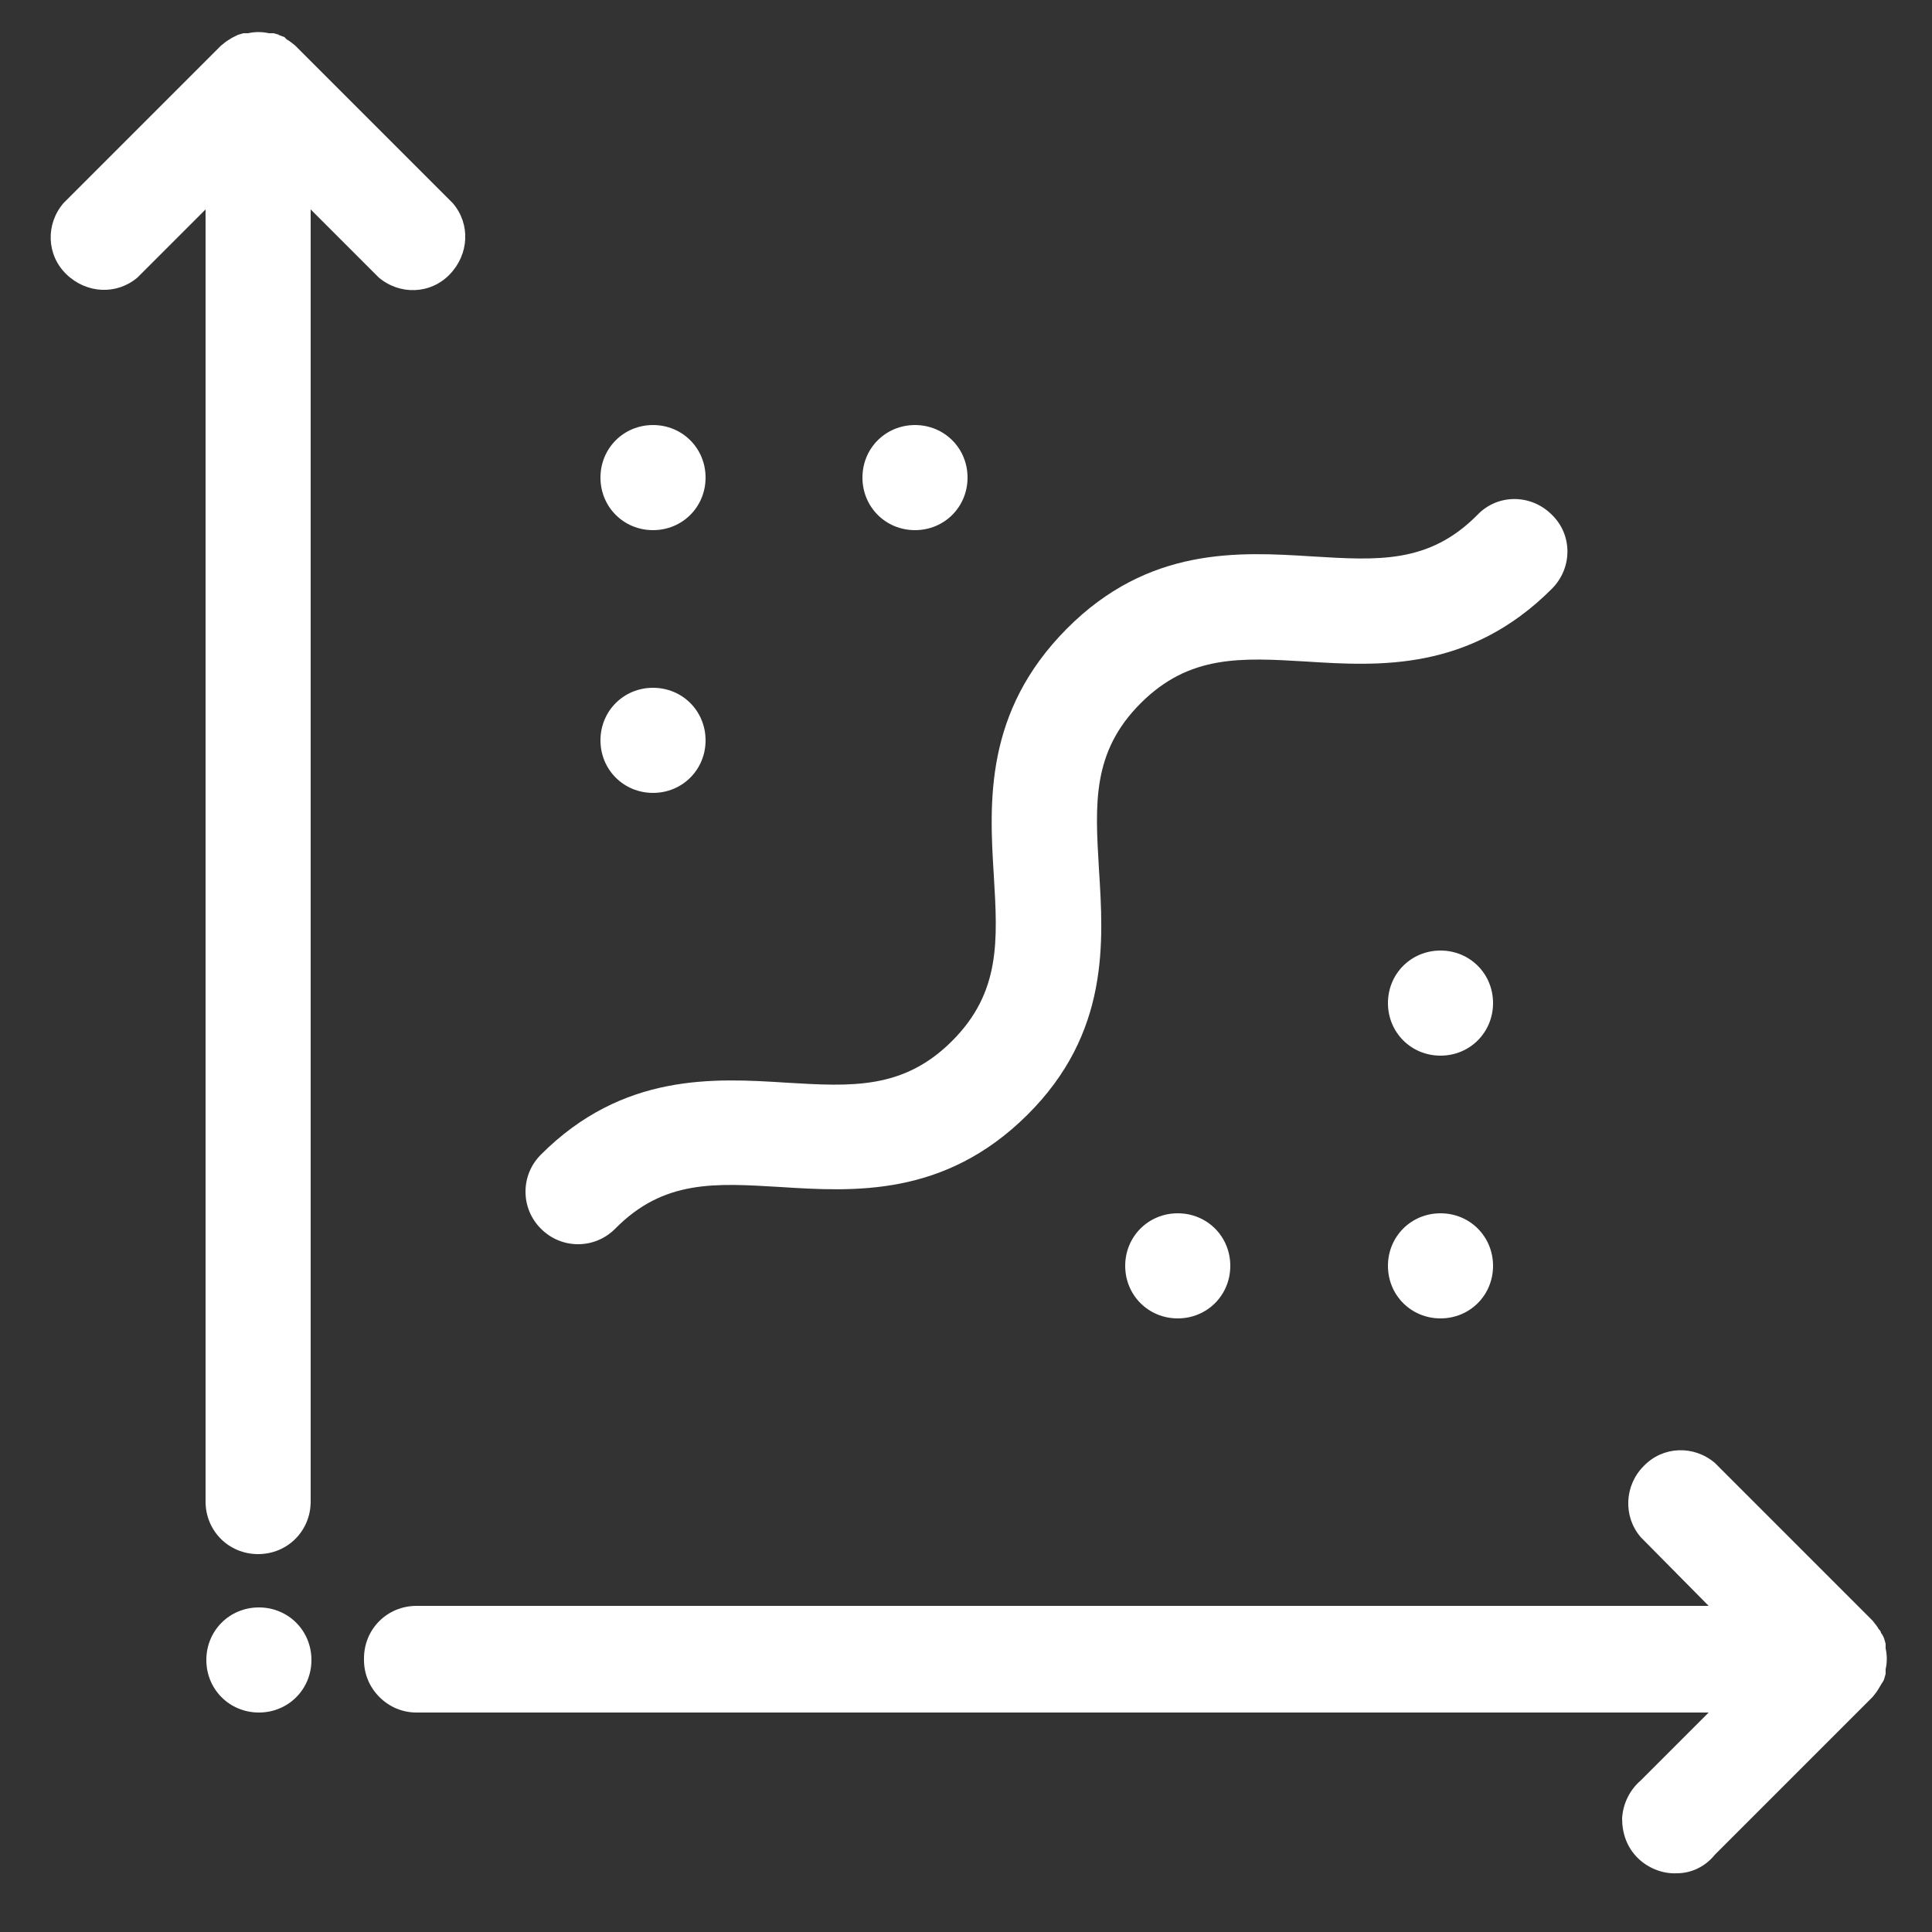 <svg width="25" height="25" viewBox="0 0 25 25" fill="none" xmlns="http://www.w3.org/2000/svg">
<rect x="0" y="0" width="25" height="25" fill="#333333" stroke="none"/>
<path d="M3.61 0.45L3.54 0.43H3.48C3.39 0.41 3.3 0.41 3.21 0.43H3.15L3.08 0.45L3.02 0.48C3.02 0.48 2.98 0.5 2.97 0.51C2.93 0.53 2.9 0.56 2.86 0.59L0.82 2.63C0.59 2.9 0.6 3.3 0.86 3.55C1.12 3.8 1.51 3.82 1.78 3.59L2.66 2.71V19.43C2.66 19.81 2.96 20.11 3.34 20.11C3.72 20.11 4.02 19.81 4.02 19.43V2.71L4.9 3.59C5.17 3.82 5.57 3.81 5.82 3.55C6.07 3.29 6.09 2.9 5.86 2.63L3.82 0.59C3.82 0.59 3.75 0.53 3.71 0.51C3.7 0.5 3.69 0.49 3.68 0.48L3.6 0.45H3.61Z" fill="white"/>
<path d="M4.71 21.48C4.71 21.66 4.78 21.83 4.91 21.96C5.04 22.09 5.21 22.16 5.39 22.16H22.11L21.23 23.04C21.09 23.16 21 23.34 20.99 23.53C20.99 23.72 21.05 23.9 21.19 24.04C21.32 24.17 21.51 24.25 21.7 24.24C21.89 24.24 22.07 24.15 22.19 24L24.23 21.96C24.23 21.96 24.29 21.89 24.31 21.85C24.32 21.83 24.33 21.82 24.34 21.8C24.35 21.78 24.37 21.76 24.38 21.73L24.4 21.66C24.4 21.66 24.4 21.62 24.4 21.6C24.42 21.51 24.42 21.42 24.4 21.33C24.4 21.31 24.4 21.29 24.4 21.27L24.38 21.2C24.38 21.2 24.36 21.15 24.34 21.13C24.34 21.11 24.32 21.09 24.31 21.08C24.29 21.04 24.26 21.01 24.23 20.97L22.19 18.93C21.92 18.7 21.52 18.71 21.27 18.97C21.02 19.22 21 19.62 21.23 19.89L22.11 20.78H5.39C5.01 20.78 4.71 21.08 4.71 21.46V21.48Z" fill="white"/>
<path d="M4.03 21.48C4.03 21.86 3.73 22.16 3.35 22.16C2.97 22.16 2.67 21.86 2.67 21.48C2.67 21.1 2.97 20.8 3.35 20.8C3.73 20.8 4.03 21.1 4.03 21.48Z" fill="white"/>
<path d="M7 15.9C7.13 16.03 7.3 16.1 7.48 16.1C7.66 16.1 7.83 16.03 7.96 15.9C8.59 15.26 9.26 15.31 10.1 15.36C11.05 15.42 12.22 15.49 13.29 14.43C14.36 13.37 14.28 12.19 14.22 11.24C14.17 10.4 14.13 9.73 14.76 9.1C15.39 8.47 16.06 8.51 16.9 8.56C17.84 8.62 19.01 8.69 20.08 7.62C20.35 7.35 20.35 6.92 20.08 6.66C19.81 6.39 19.38 6.39 19.12 6.66C18.49 7.3 17.82 7.25 16.98 7.2C16.03 7.14 14.86 7.07 13.8 8.14C12.74 9.21 12.8 10.38 12.86 11.33C12.91 12.17 12.95 12.84 12.32 13.47C11.69 14.1 11.02 14.06 10.18 14.01C9.24 13.95 8.06 13.88 7 14.94C6.87 15.07 6.8 15.24 6.8 15.42C6.8 15.6 6.87 15.77 7 15.9Z" fill="white"/>
<path d="M9.13 6.18C9.13 6.56 8.83 6.86 8.45 6.86C8.07 6.86 7.77 6.56 7.77 6.18C7.77 5.8 8.07 5.5 8.45 5.5C8.83 5.5 9.13 5.8 9.13 6.18Z" fill="white"/>
<path d="M12.52 6.18C12.52 6.56 12.22 6.86 11.84 6.86C11.46 6.86 11.16 6.56 11.16 6.18C11.16 5.8 11.46 5.5 11.84 5.5C12.22 5.5 12.52 5.8 12.52 6.18Z" fill="white"/>
<path d="M9.13 9.58C9.13 9.96 8.83 10.26 8.45 10.26C8.07 10.26 7.77 9.96 7.77 9.58C7.77 9.2 8.07 8.9 8.45 8.9C8.83 8.9 9.13 9.2 9.13 9.58Z" fill="white"/>
<path d="M19.32 12.98C19.32 13.36 19.02 13.66 18.64 13.66C18.26 13.66 17.96 13.36 17.96 12.98C17.96 12.6 18.26 12.3 18.64 12.3C19.02 12.3 19.32 12.6 19.32 12.98Z" fill="white"/>
<path d="M15.92 16.38C15.92 16.76 15.62 17.06 15.24 17.06C14.86 17.06 14.56 16.76 14.56 16.38C14.56 16 14.86 15.7 15.24 15.7C15.62 15.7 15.92 16 15.92 16.38Z" fill="white"/>
<path d="M19.32 16.38C19.32 16.76 19.02 17.06 18.64 17.06C18.26 17.06 17.96 16.76 17.96 16.38C17.96 16 18.26 15.7 18.64 15.7C19.02 15.7 19.32 16 19.32 16.38Z" fill="white"/>
</svg>

